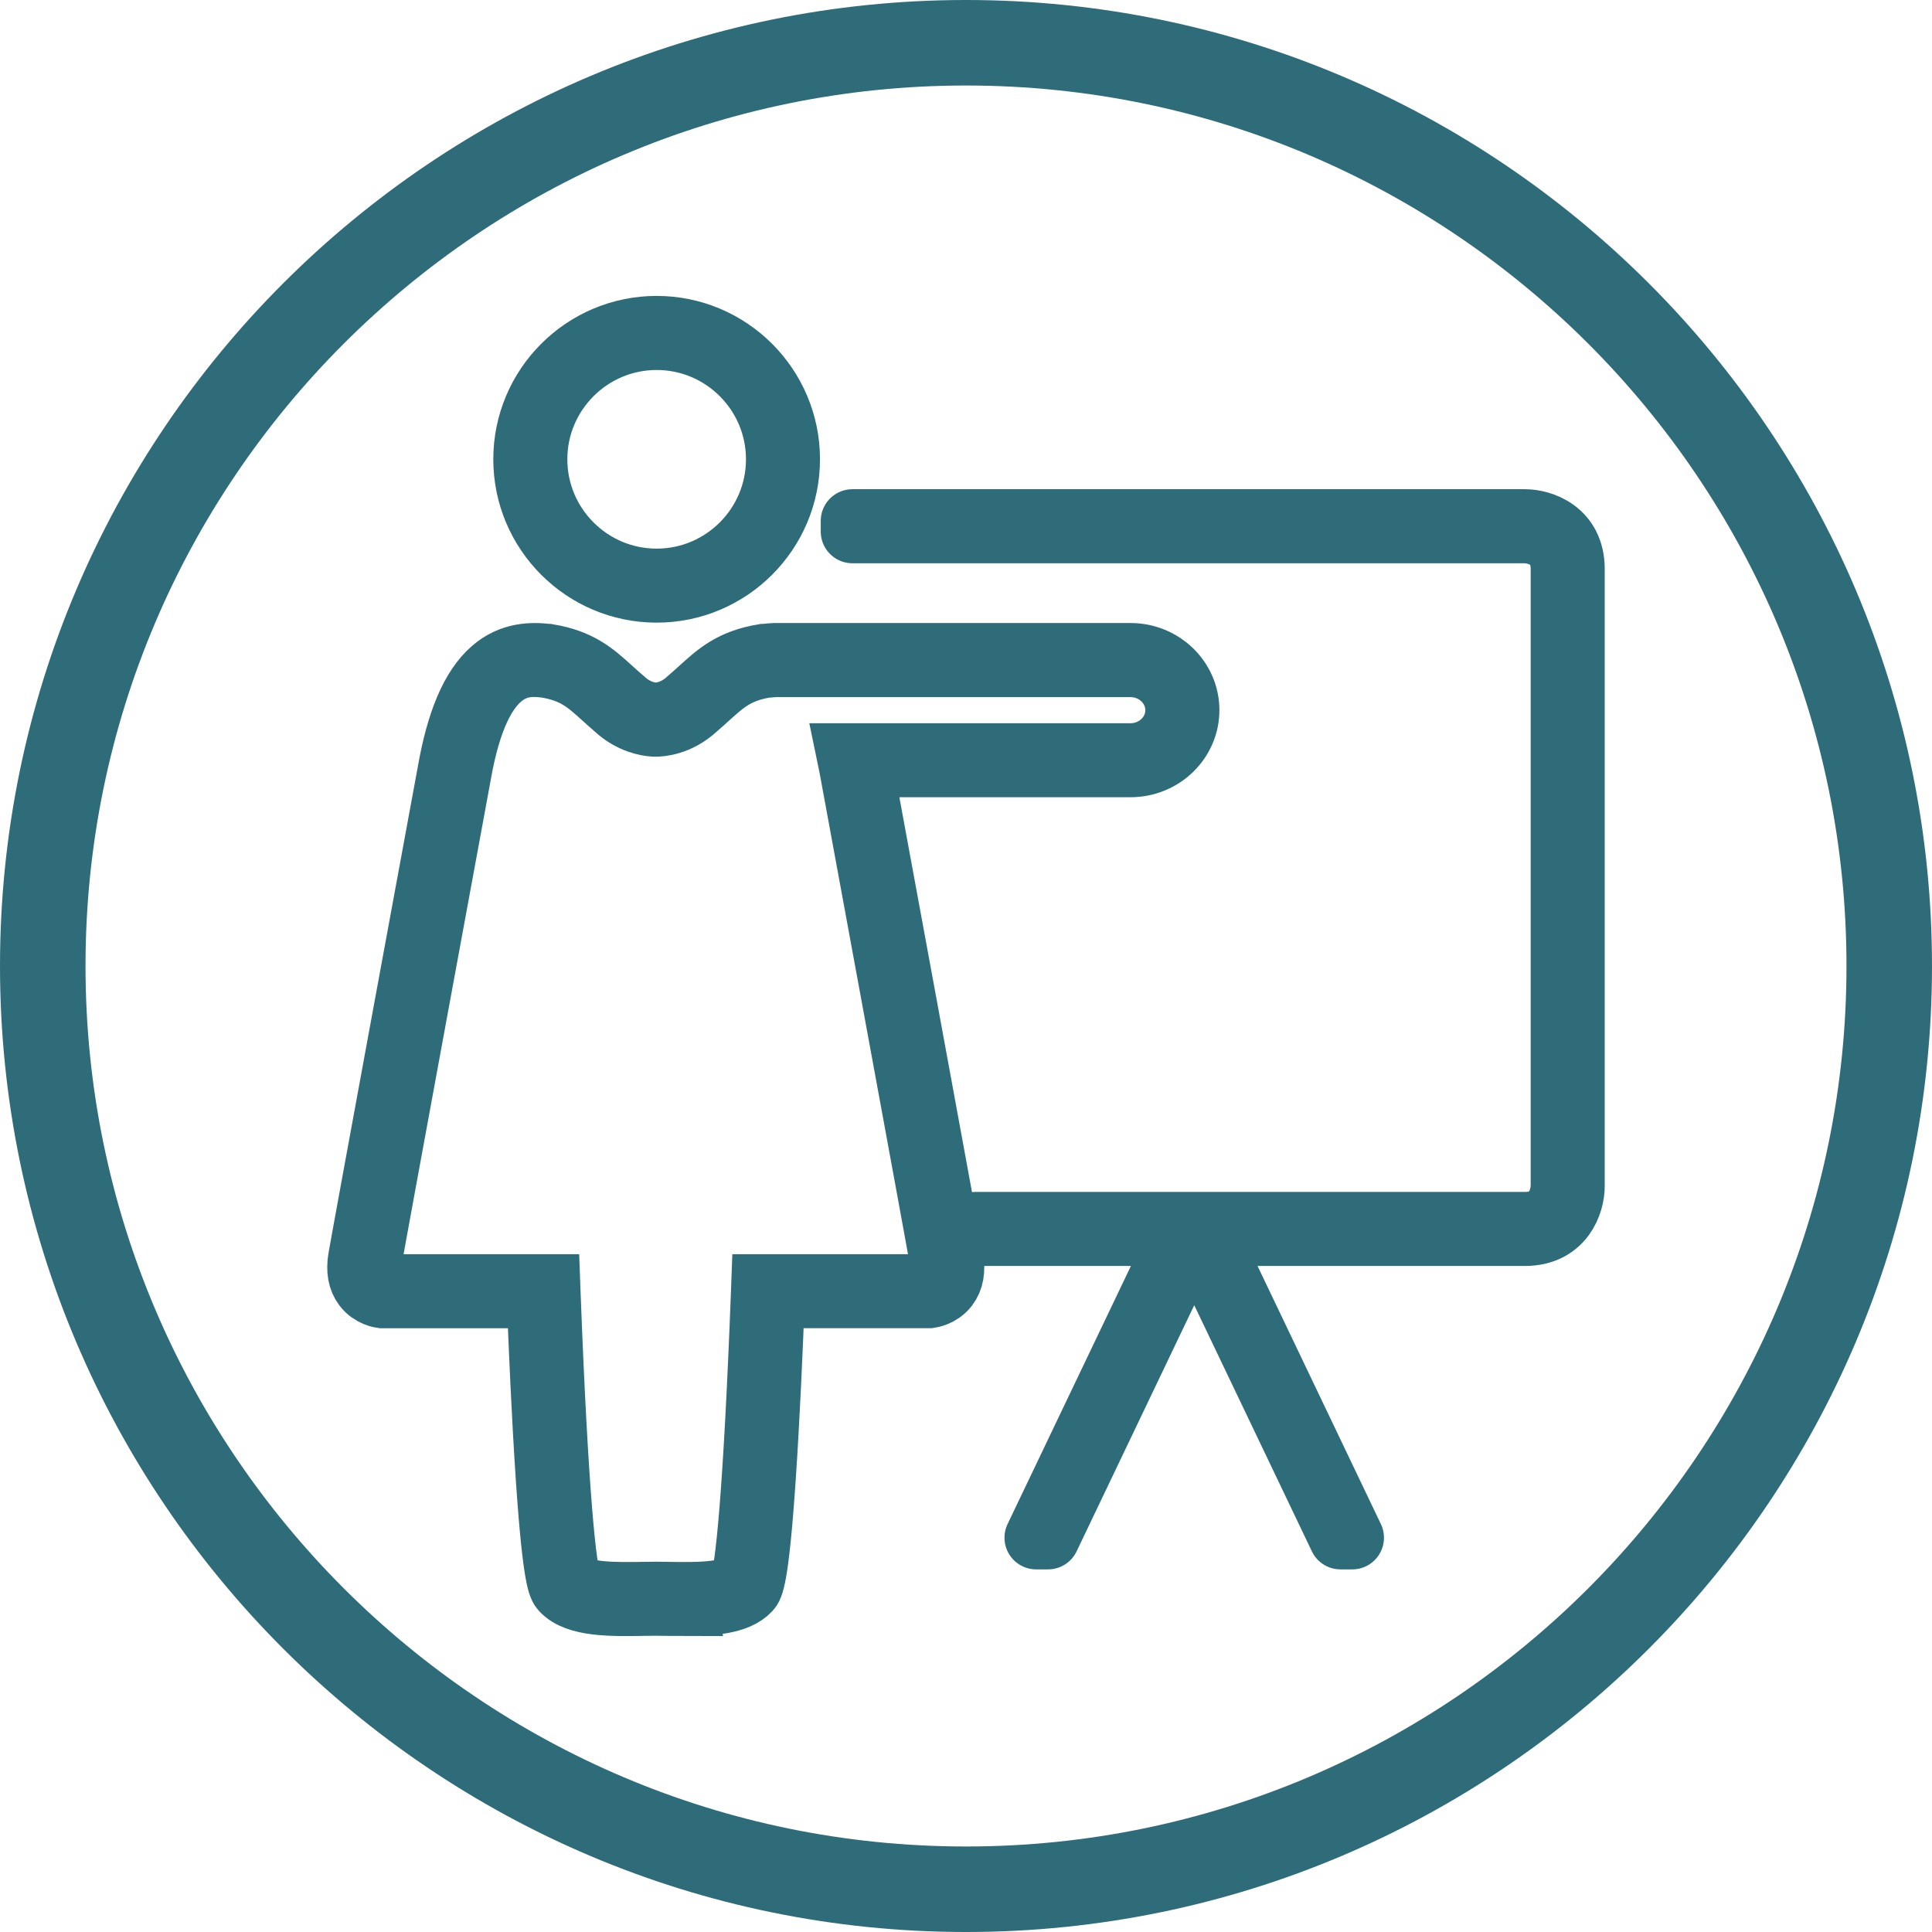 <?xml version="1.0" encoding="UTF-8"?>
<svg id="Ebene_1" xmlns="http://www.w3.org/2000/svg" xmlns:xlink="http://www.w3.org/1999/xlink" viewBox="0 0 610 610">
  <defs>
    <style>
      .cls-1, .cls-2 {
        stroke-width: 20px;
      }

      .cls-1, .cls-2, .cls-3, .cls-4 {
        fill: none;
      }

      .cls-1, .cls-2, .cls-4, .cls-5 {
        stroke: #2f6c7a;
      }

      .cls-1, .cls-5 {
        stroke-miterlimit: 10;
      }

      .cls-2 {
        stroke-linecap: round;
        stroke-linejoin: round;
      }

      .cls-4 {
        stroke-width: 27px;
      }

      .cls-5 {
        fill: #2f6c7a;
      }

      .cls-6 {
        clip-path: url(#clippath);
      }
    </style>
    <clipPath id="clippath">
      <rect class="cls-3" width="610" height="610"/>
    </clipPath>
  </defs>
  <g class="cls-6">
    <path class="cls-4" d="M305,596.5c160.73,0,291.5-130.77,291.5-291.5S465.73,13.5,305,13.5,13.5,144.27,13.5,305s130.77,291.5,291.5,291.5Z"/>
    <path class="cls-5" d="M493.29,179.66v194.84c0,.48-.14,11.83-11.83,11.83h-173.38v3.38h64.85l-45.78,95.8h3.75l45.78-95.8h.77l45.78,95.8h3.74l-45.78-95.8h100.27c12.03,0,15.21-9.95,15.21-15.21v-194.84c0-12.03-9.95-15.2-15.21-15.2h-212.32v3.38h212.32c.48,0,11.83.13,11.83,11.83"/>
    <path class="cls-2" d="M493.29,179.66v194.84c0,.48-.14,11.83-11.83,11.83h-173.38v3.38h64.85l-45.78,95.8h3.75l45.78-95.8h.77l45.78,95.8h3.74l-45.78-95.8h100.27c12.03,0,15.21-9.95,15.21-15.21v-194.84c0-12.03-9.95-15.2-15.21-15.2h-212.32v3.38h212.32c.48,0,11.83.13,11.83,11.83Z"/>
    <path class="cls-5" d="M120.95,405.99h52.28l.06,1.63c2.41,64.07,5.1,89.57,6.82,92.06,3.5,3.75,14.55,3.58,22.61,3.46,1.51-.02,2.97-.05,4.33-.05s2.81.02,4.32.05c8.07.12,19.12.3,22.65-3.5,1.68-2.45,4.37-27.94,6.78-92.02l.06-1.63h52.29c.34-.06,2.03-.43,3.14-1.91,1.04-1.4,1.35-3.45.91-6.09-1.14-6.81-27.89-151.89-28.15-153.36-.23-1.32-.49-2.66-.82-4.25l-.42-2.03h89.14c8.09,0,14.67-6.34,14.67-14.12s-6.58-14.12-14.67-14.12h-112.06s-2.22.11-3.27.23c-9,1.51-12.86,5-18.2,9.83-1.17,1.06-2.38,2.15-3.73,3.31-5.6,5.23-11.5,5.42-12.62,5.43h-.09s-.1,0-.17,0l-.43-.02c-1.88-.11-7.09-.86-11.97-5.41-1.35-1.16-2.56-2.25-3.73-3.31-5.33-4.83-9.19-8.32-18.19-9.83-6.86-.79-21.05-2.34-27.42,34.29-.27,1.48-27.02,146.56-28.16,153.38-.44,2.64-.13,4.68.91,6.09,1.1,1.48,2.78,1.85,3.14,1.91M216.48,506.56c-1.73,0-3.46-.03-5.16-.05-1.49-.02-2.92-.05-4.26-.05s-2.79.02-4.28.05c-9.66.15-20.62.32-25.18-4.58-.83-.89-2.55-2.74-4.74-35.02-1.29-19.02-2.27-41.49-2.88-57.54h-49.34c-.14-.02-3.36-.4-5.5-3.22-1.65-2.17-2.18-5.11-1.58-8.72,1.14-6.84,27.89-151.95,28.17-153.42,2.82-16.19,7.33-26.81,13.79-32.46,5.9-5.16,12.39-5.16,17.39-4.58h.08c10.01,1.68,14.4,5.65,19.95,10.68,1.16,1.05,2.36,2.14,3.69,3.27l.06.05c4.34,4.07,8.86,4.5,10.06,4.54h.31c.6,0,5.58-.06,10.36-4.54l.06-.05c1.33-1.13,2.53-2.22,3.69-3.27,5.55-5.03,9.94-9,19.95-10.67h.09c.56-.08,3.3-.27,3.3-.27h112.45c9.96,0,18.05,7.85,18.05,17.5s-8.1,17.5-18.05,17.5h-85c.16.8.3,1.56.42,2.31.27,1.45,27.02,146.56,28.16,153.4.6,3.61.07,6.55-1.58,8.72-2.14,2.82-5.37,3.19-5.5,3.21h-.18s-49.16,0-49.16,0c-.61,16.06-1.59,38.54-2.88,57.54-2.19,32.28-3.91,34.13-4.74,35.02-3.76,4.04-11.87,4.63-20.02,4.63"/>
    <path class="cls-1" d="M120.95,405.99h52.28l.06,1.63c2.41,64.07,5.1,89.57,6.82,92.06,3.5,3.75,14.55,3.58,22.61,3.46,1.51-.02,2.97-.05,4.33-.05s2.81.02,4.32.05c8.07.12,19.12.3,22.65-3.5,1.68-2.45,4.37-27.94,6.78-92.02l.06-1.63h52.29c.34-.06,2.03-.43,3.14-1.91,1.04-1.4,1.35-3.45.91-6.09-1.14-6.81-27.89-151.89-28.15-153.36-.23-1.32-.49-2.66-.82-4.25l-.42-2.03h89.14c8.09,0,14.67-6.34,14.67-14.12s-6.58-14.12-14.67-14.12h-112.06s-2.22.11-3.27.23c-9,1.51-12.86,5-18.2,9.83-1.17,1.06-2.38,2.15-3.73,3.31-5.6,5.23-11.5,5.42-12.62,5.43h-.09s-.1,0-.17,0l-.43-.02c-1.88-.11-7.09-.86-11.97-5.41-1.35-1.16-2.56-2.25-3.73-3.31-5.33-4.83-9.19-8.32-18.19-9.83-6.86-.79-21.05-2.34-27.42,34.29-.27,1.48-27.02,146.56-28.16,153.38-.44,2.64-.13,4.68.91,6.09,1.1,1.48,2.78,1.85,3.14,1.91ZM216.48,506.56c-1.73,0-3.46-.03-5.16-.05-1.49-.02-2.92-.05-4.26-.05s-2.79.02-4.28.05c-9.66.15-20.62.32-25.18-4.58-.83-.89-2.55-2.74-4.74-35.02-1.29-19.02-2.27-41.49-2.88-57.54h-49.34c-.14-.02-3.36-.4-5.5-3.22-1.65-2.17-2.18-5.11-1.58-8.72,1.14-6.84,27.89-151.95,28.17-153.42,2.82-16.19,7.33-26.81,13.79-32.46,5.9-5.16,12.39-5.16,17.39-4.58h.08c10.01,1.68,14.4,5.65,19.95,10.68,1.16,1.05,2.36,2.14,3.69,3.27l.06.05c4.34,4.07,8.86,4.5,10.06,4.54h.31c.6,0,5.58-.06,10.36-4.54l.06-.05c1.33-1.13,2.53-2.22,3.69-3.27,5.55-5.03,9.94-9,19.95-10.67h.09c.56-.08,3.3-.27,3.3-.27h112.45c9.96,0,18.05,7.85,18.05,17.5s-8.1,17.5-18.05,17.5h-85c.16.8.3,1.56.42,2.31.27,1.45,27.02,146.56,28.16,153.4.6,3.61.07,6.55-1.58,8.72-2.14,2.82-5.37,3.19-5.5,3.21h-.18s-49.16,0-49.16,0c-.61,16.06-1.59,38.54-2.88,57.54-2.19,32.28-3.91,34.13-4.74,35.02-3.76,4.04-11.87,4.63-20.02,4.63Z"/>
    <path class="cls-1" d="M207.33,184.9c22.03,0,39.89-17.86,39.89-39.89s-17.86-39.89-39.89-39.89-39.89,17.86-39.89,39.89,17.86,39.89,39.89,39.89"/>
    <path class="cls-1" d="M207.33,106.82c-21.06,0-38.2,17.14-38.2,38.2s17.14,38.2,38.2,38.2,38.2-17.14,38.2-38.2-17.13-38.2-38.2-38.2ZM207.33,186.59c-22.93,0-41.58-18.65-41.58-41.58s18.65-41.58,41.58-41.58,41.57,18.65,41.57,41.58-18.65,41.58-41.57,41.58Z"/>
  </g>
</svg>